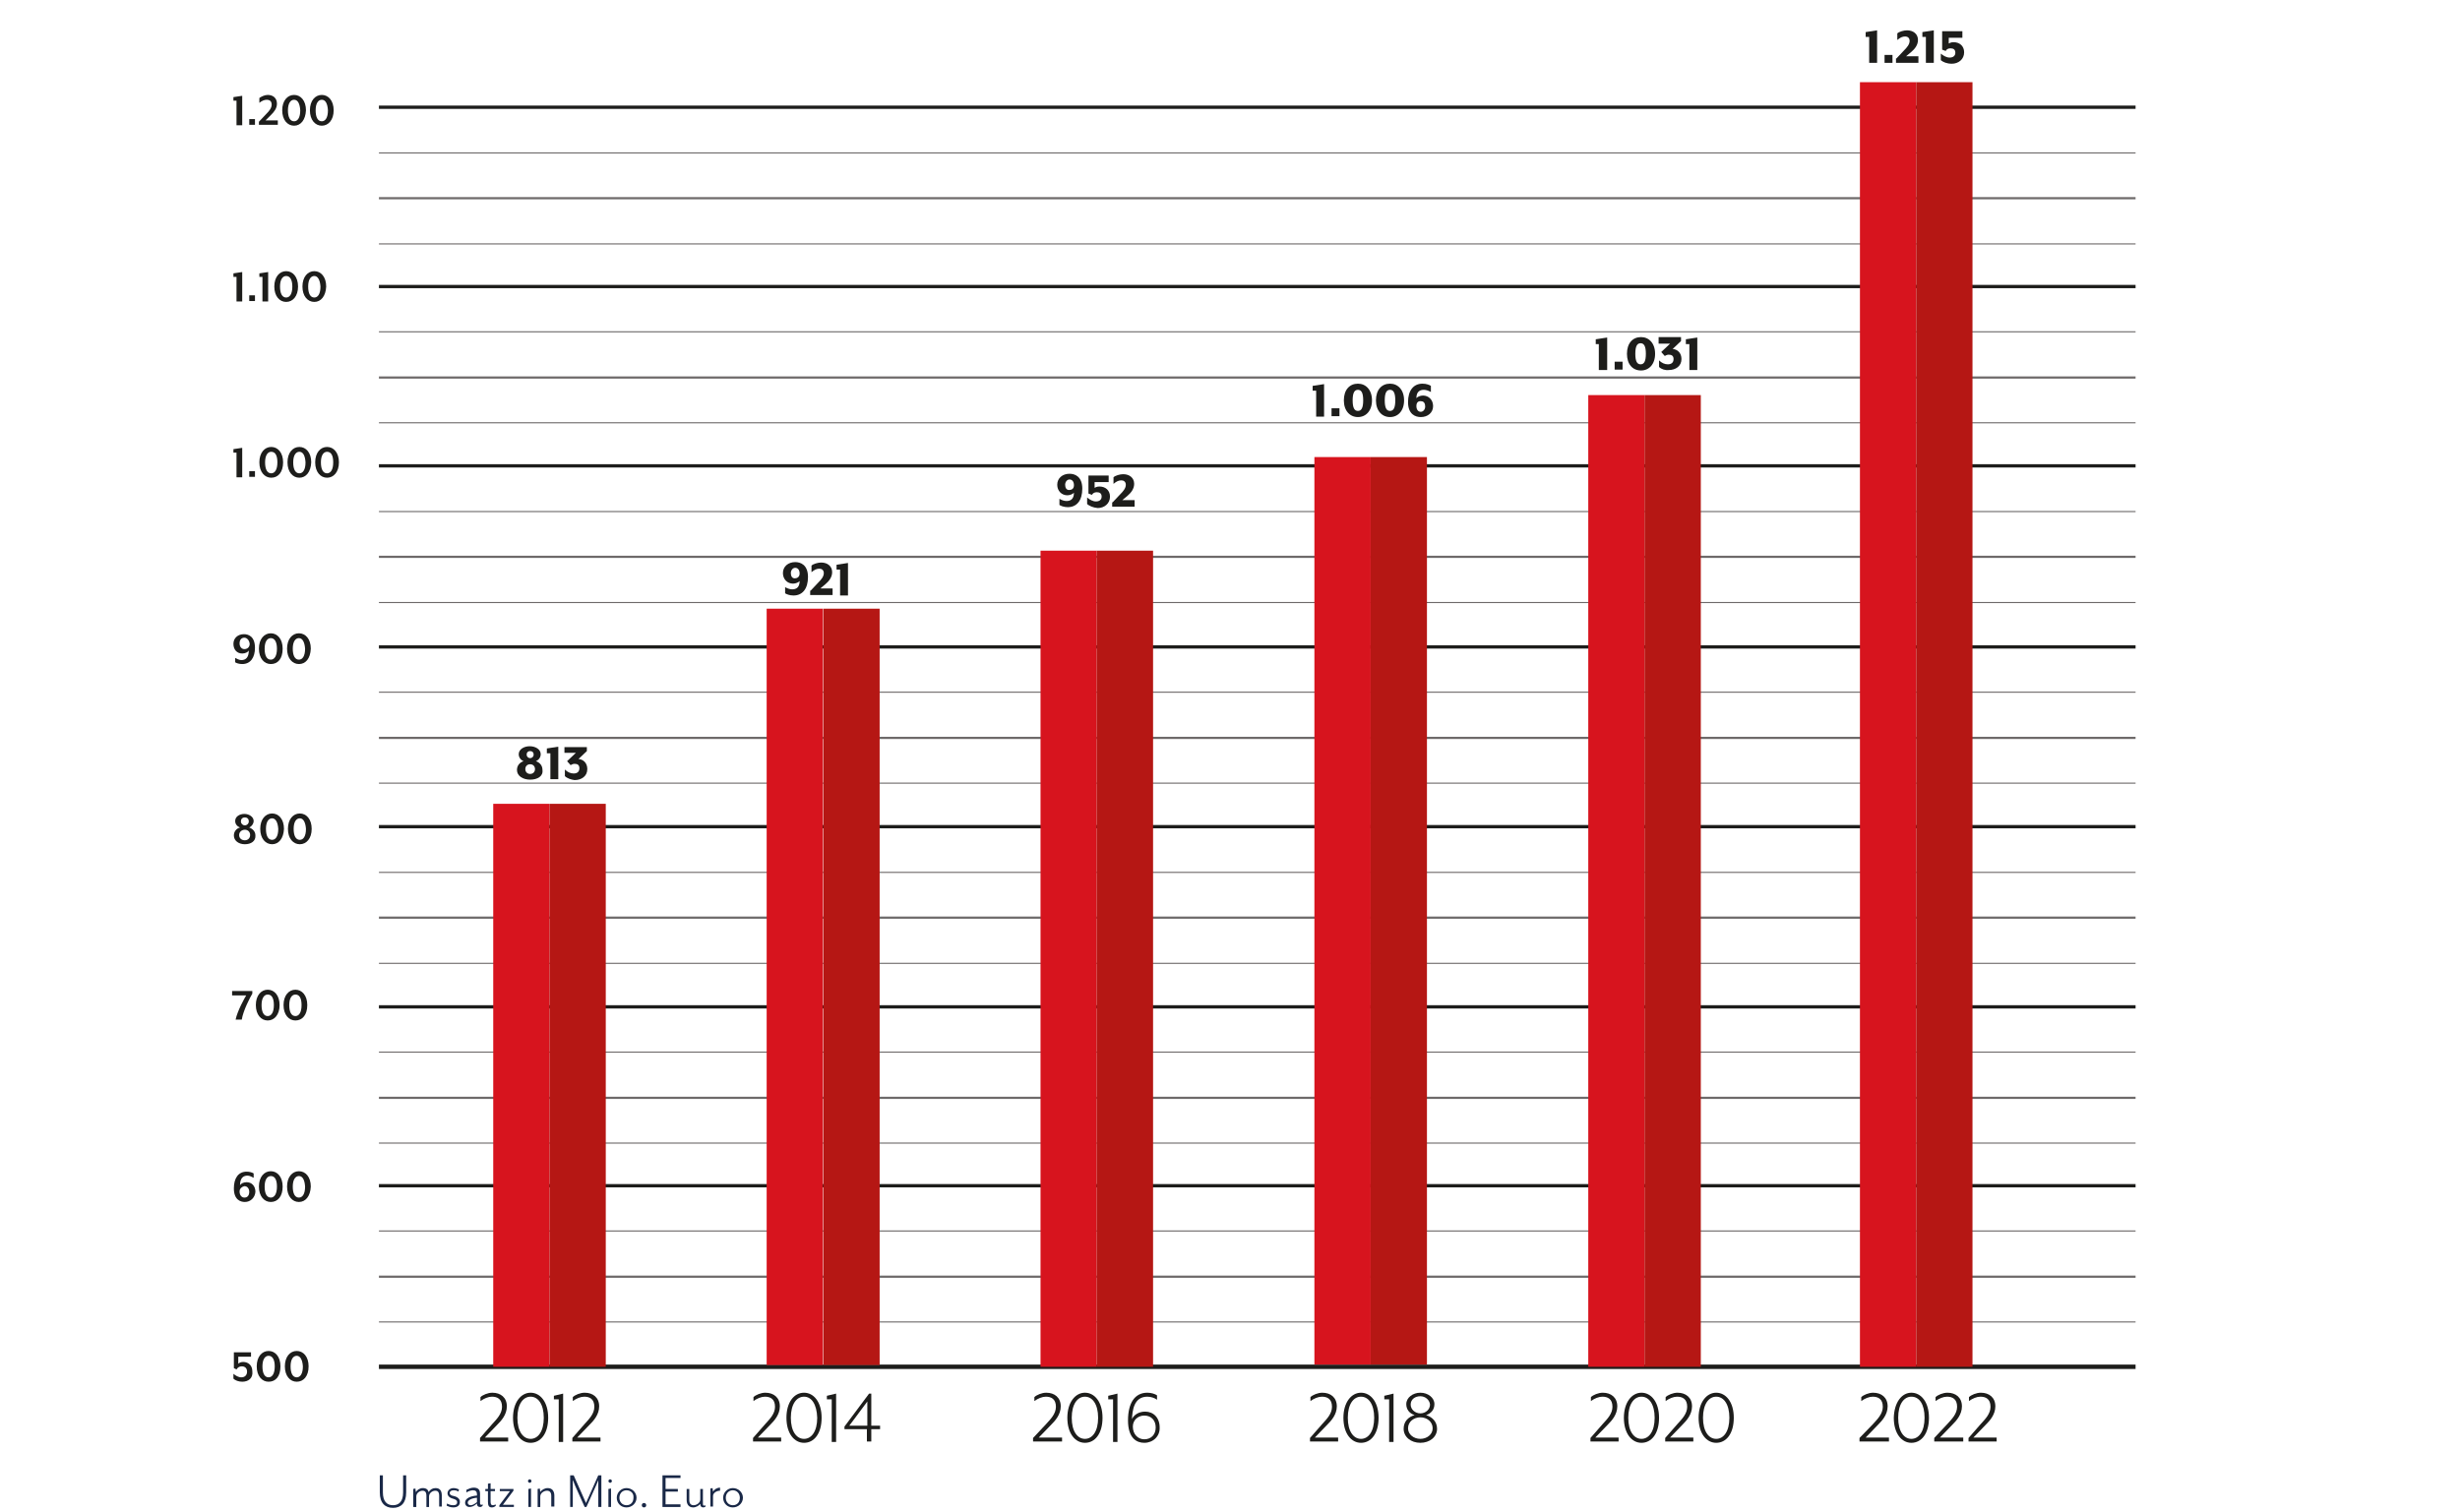 <?xml version="1.0" encoding="UTF-8"?>
<svg xmlns="http://www.w3.org/2000/svg" xmlns:xlink="http://www.w3.org/1999/xlink" version="1.1" x="0px" y="0px" viewBox="0 0 559.6 344" style="enable-background:new 0 0 559.6 344;" xml:space="preserve">
<style type="text/css">
	.st0{fill:none;stroke:#1D1D1B;stroke-width:0.75;}
	.st1{fill:none;stroke:#6E6A6A;stroke-width:0.5;}
	.st2{fill:none;stroke:#6E6A6A;stroke-width:0.25;}
	.st3{fill:none;stroke:#1D1D1B;}
	.st4{fill:#1D1D1B;}
	.st5{fill:#192847;}
	.st6{fill:#D7141E;}
	.st7{fill:#B51714;}
	.st8{display:none;}
	.st9{display:inline;fill:#C84D96;}
	.st10{display:inline;fill:none;stroke:#1D1D1B;stroke-width:0.25;}
	.st11{display:inline;fill:none;stroke:#1D1D1B;stroke-width:0.75;}
	.st12{display:inline;fill:none;stroke:#1D1D1B;stroke-width:0.5;}
	.st13{display:inline;fill:none;stroke:#6E6A6A;stroke-width:0.25;}
	.st14{display:inline;fill:#E20715;}
	.st15{display:inline;fill:#B51714;}
</style>
<g id="Raster">
	<line class="st0" x1="485.8" y1="106" x2="86.2" y2="106"></line>
	<line class="st0" x1="485.8" y1="269.8" x2="86.2" y2="269.8"></line>
	<line class="st0" x1="485.8" y1="229.1" x2="86.2" y2="229.1"></line>
	<line class="st0" x1="485.8" y1="188.1" x2="86.2" y2="188.1"></line>
	<line class="st0" x1="485.8" y1="147.2" x2="86.2" y2="147.2"></line>
	<line class="st1" x1="485.8" y1="290.5" x2="86.2" y2="290.5"></line>
	<line class="st2" x1="485.8" y1="300.8" x2="86.2" y2="300.8"></line>
	<line class="st2" x1="485.8" y1="280.1" x2="86.2" y2="280.1"></line>
	<line class="st1" x1="485.8" y1="249.8" x2="86.2" y2="249.8"></line>
	<line class="st2" x1="485.8" y1="260.1" x2="86.2" y2="260.1"></line>
	<line class="st2" x1="485.8" y1="239.4" x2="86.2" y2="239.4"></line>
	<line class="st1" x1="485.8" y1="208.8" x2="86.2" y2="208.8"></line>
	<line class="st2" x1="485.8" y1="219.2" x2="86.2" y2="219.2"></line>
	<line class="st2" x1="485.8" y1="198.5" x2="86.2" y2="198.5"></line>
	<line class="st1" x1="485.8" y1="167.9" x2="86.2" y2="167.9"></line>
	<line class="st2" x1="485.8" y1="178.2" x2="86.2" y2="178.2"></line>
	<line class="st2" x1="485.8" y1="157.5" x2="86.2" y2="157.5"></line>
	<line class="st1" x1="485.8" y1="126.7" x2="86.2" y2="126.7"></line>
	<line class="st2" x1="485.8" y1="137.1" x2="86.2" y2="137.1"></line>
	<line class="st2" x1="485.8" y1="116.4" x2="86.2" y2="116.4"></line>
	<line class="st0" x1="485.8" y1="65.2" x2="86.2" y2="65.2"></line>
	<line class="st1" x1="485.8" y1="85.9" x2="86.2" y2="85.9"></line>
	<line class="st2" x1="485.8" y1="96.2" x2="86.2" y2="96.2"></line>
	<line class="st2" x1="485.8" y1="75.5" x2="86.2" y2="75.5"></line>
	<line class="st0" x1="485.8" y1="24.4" x2="86.2" y2="24.4"></line>
	<line class="st1" x1="485.8" y1="45.1" x2="86.2" y2="45.1"></line>
	<line class="st2" x1="485.8" y1="55.5" x2="86.2" y2="55.5"></line>
	<line class="st2" x1="485.8" y1="34.8" x2="86.2" y2="34.8"></line>
	<line class="st3" x1="485.8" y1="311" x2="86.2" y2="311"></line>
	<g>
		<path class="st4" d="M53.8,108.5V103h-0.7v-0.8l2-0.3v6.7H53.8z"></path>
		<path class="st4" d="M56.7,108.5v-1.3H58v1.3H56.7z"></path>
		<path class="st4" d="M61.7,108.7c-1.5,0-2.7-1.3-2.7-3.5c0-2.2,1.2-3.5,2.7-3.5c1.5,0,2.7,1.3,2.7,3.5    C64.4,107.4,63.3,108.7,61.7,108.7z M61.7,102.8c-0.8,0-1.4,0.8-1.4,2.4c0,1.6,0.5,2.5,1.4,2.5c0.8,0,1.4-0.8,1.4-2.5    C63.1,103.6,62.6,102.8,61.7,102.8z"></path>
		<path class="st4" d="M68.1,108.7c-1.5,0-2.7-1.3-2.7-3.5c0-2.2,1.2-3.5,2.7-3.5c1.5,0,2.7,1.3,2.7,3.5    C70.7,107.4,69.6,108.7,68.1,108.7z M68.1,102.8c-0.8,0-1.4,0.8-1.4,2.4c0,1.6,0.5,2.5,1.4,2.5c0.8,0,1.4-0.8,1.4-2.5    C69.4,103.6,68.9,102.8,68.1,102.8z"></path>
		<path class="st4" d="M74.4,108.7c-1.5,0-2.7-1.3-2.7-3.5c0-2.2,1.2-3.5,2.7-3.5c1.5,0,2.7,1.3,2.7,3.5    C77.1,107.4,75.9,108.7,74.4,108.7z M74.4,102.8c-0.8,0-1.4,0.8-1.4,2.4c0,1.6,0.5,2.5,1.4,2.5c0.8,0,1.4-0.8,1.4-2.5    C75.8,103.6,75.3,102.8,74.4,102.8z"></path>
	</g>
	<g>
		<path class="st4" d="M53.8,68.5V63h-0.7v-0.8l2-0.3v6.7H53.8z"></path>
		<path class="st4" d="M56.7,68.5v-1.3H58v1.3H56.7z"></path>
		<path class="st4" d="M59.7,68.5V63H59v-0.8l2-0.3v6.7H59.7z"></path>
		<path class="st4" d="M65.1,68.7c-1.5,0-2.7-1.3-2.7-3.5c0-2.2,1.2-3.5,2.7-3.5c1.5,0,2.7,1.3,2.7,3.5    C67.8,67.4,66.6,68.7,65.1,68.7z M65.1,62.8c-0.8,0-1.4,0.8-1.4,2.4c0,1.6,0.5,2.5,1.4,2.5c0.8,0,1.4-0.8,1.4-2.5    C66.5,63.7,66,62.8,65.1,62.8z"></path>
		<path class="st4" d="M71.5,68.7c-1.5,0-2.7-1.3-2.7-3.5c0-2.2,1.2-3.5,2.7-3.5c1.5,0,2.7,1.3,2.7,3.5C74.1,67.4,73,68.7,71.5,68.7    z M71.5,62.8c-0.8,0-1.4,0.8-1.4,2.4c0,1.6,0.5,2.5,1.4,2.5c0.8,0,1.4-0.8,1.4-2.5C72.8,63.7,72.3,62.8,71.5,62.8z"></path>
	</g>
	<g>
		<path class="st4" d="M53.8,28.4v-5.5h-0.7v-0.8l2-0.3v6.7H53.8z"></path>
		<path class="st4" d="M56.7,28.4v-1.3H58v1.3H56.7z"></path>
		<path class="st4" d="M58.9,28.4v-0.7l1.7-1.8c0.6-0.6,1.2-1.3,1.2-2.1c0-0.8-0.5-1.1-1.1-1.1c-0.5,0-1.1,0.2-1.7,0.7v-1.1    c0.4-0.3,1.2-0.7,1.9-0.7c1.2,0,2.1,0.7,2.1,2c0,1.1-0.7,1.9-1.3,2.5l-1.3,1.3h2.8v1H58.9z"></path>
		<path class="st4" d="M66.9,28.6c-1.5,0-2.7-1.3-2.7-3.5c0-2.2,1.2-3.5,2.7-3.5c1.5,0,2.7,1.3,2.7,3.5    C69.5,27.3,68.4,28.6,66.9,28.6z M66.9,22.7c-0.8,0-1.4,0.8-1.4,2.4c0,1.6,0.5,2.5,1.4,2.5c0.8,0,1.4-0.8,1.4-2.5    C68.2,23.5,67.7,22.7,66.9,22.7z"></path>
		<path class="st4" d="M73.2,28.6c-1.5,0-2.7-1.3-2.7-3.5c0-2.2,1.2-3.5,2.7-3.5c1.5,0,2.7,1.3,2.7,3.5    C75.9,27.3,74.7,28.6,73.2,28.6z M73.2,22.7c-0.8,0-1.4,0.8-1.4,2.4c0,1.6,0.5,2.5,1.4,2.5c0.8,0,1.4-0.8,1.4-2.5    C74.5,23.5,74,22.7,73.2,22.7z"></path>
	</g>
	<g>
		<path class="st4" d="M55.1,314.4c-0.8,0-1.6-0.3-2-0.7v-1.1c0.5,0.4,1.1,0.8,1.8,0.8c0.8,0,1.3-0.5,1.3-1.3c0-0.7-0.4-1.2-1.2-1.2    c-0.5,0-0.9,0.2-1.2,0.7l-0.6-0.3v-3.6h3.9v1h-2.9v1.6c0.2-0.2,0.6-0.4,1.1-0.4c1.2,0,2.1,0.8,2.1,2.1    C57.6,313.6,56.5,314.4,55.1,314.4z"></path>
		<path class="st4" d="M61.1,314.4c-1.5,0-2.7-1.3-2.7-3.5c0-2.2,1.2-3.5,2.7-3.5c1.5,0,2.7,1.3,2.7,3.5    C63.8,313.2,62.7,314.4,61.1,314.4z M61.1,308.5c-0.8,0-1.4,0.8-1.4,2.4c0,1.6,0.5,2.5,1.4,2.5c0.8,0,1.4-0.8,1.4-2.5    C62.5,309.4,62,308.5,61.1,308.5z"></path>
		<path class="st4" d="M67.5,314.4c-1.5,0-2.7-1.3-2.7-3.5c0-2.2,1.2-3.5,2.7-3.5c1.5,0,2.7,1.3,2.7,3.5    C70.2,313.2,69,314.4,67.5,314.4z M67.5,308.5c-0.8,0-1.4,0.8-1.4,2.4c0,1.6,0.5,2.5,1.4,2.5c0.8,0,1.4-0.8,1.4-2.5    C68.8,309.4,68.3,308.5,67.5,308.5z"></path>
	</g>
	<g>
		<path class="st4" d="M55.7,273.5c-1,0-2.5-0.5-2.5-3.1c0-2.3,1-3.8,2.9-3.8c0.7,0,1.3,0.2,1.6,0.4v1c-0.4-0.2-0.9-0.5-1.4-0.5    c-1,0-1.7,0.6-1.7,2.2c0.2-0.4,0.8-0.7,1.5-0.7c1.2,0,2,0.9,2,2.2C58,272.5,57,273.5,55.7,273.5z M54.5,271.1    c0,0.9,0.5,1.4,1.1,1.4c0.7,0,1.1-0.5,1.1-1.3c0-0.7-0.4-1.3-1.1-1.3C55.1,270,54.5,270.4,54.5,271.1z"></path>
		<path class="st4" d="M61.6,273.5c-1.5,0-2.7-1.3-2.7-3.5c0-2.2,1.2-3.5,2.7-3.5c1.5,0,2.7,1.3,2.7,3.5    C64.3,272.2,63.2,273.5,61.6,273.5z M61.6,267.6c-0.8,0-1.4,0.8-1.4,2.4c0,1.6,0.5,2.5,1.4,2.5c0.8,0,1.4-0.8,1.4-2.5    C63,268.4,62.5,267.6,61.6,267.6z"></path>
		<path class="st4" d="M68,273.5c-1.5,0-2.7-1.3-2.7-3.5c0-2.2,1.2-3.5,2.7-3.5c1.5,0,2.7,1.3,2.7,3.5    C70.6,272.2,69.5,273.5,68,273.5z M68,267.6c-0.8,0-1.4,0.8-1.4,2.4c0,1.6,0.5,2.5,1.4,2.5c0.8,0,1.4-0.8,1.4-2.5    C69.3,268.4,68.8,267.6,68,267.6z"></path>
	</g>
	<g>
		<path class="st4" d="M55,232h-1.4c0.4-2,2.1-5,2.4-5.5h-3.2v-1h4.6v0.6C56.9,226.9,55.3,230,55,232z"></path>
		<path class="st4" d="M60.9,232.2c-1.5,0-2.7-1.3-2.7-3.5c0-2.2,1.2-3.5,2.7-3.5c1.5,0,2.7,1.3,2.7,3.5    C63.6,230.9,62.4,232.2,60.9,232.2z M60.9,226.3c-0.8,0-1.4,0.8-1.4,2.4c0,1.6,0.5,2.5,1.4,2.5c0.8,0,1.4-0.8,1.4-2.5    C62.3,227.1,61.8,226.3,60.9,226.3z"></path>
		<path class="st4" d="M67.2,232.2c-1.5,0-2.7-1.3-2.7-3.5c0-2.2,1.2-3.5,2.7-3.5c1.5,0,2.7,1.3,2.7,3.5    C69.9,230.9,68.8,232.2,67.2,232.2z M67.2,226.3c-0.8,0-1.4,0.8-1.4,2.4c0,1.6,0.5,2.5,1.4,2.5c0.8,0,1.4-0.8,1.4-2.5    C68.6,227.1,68.1,226.3,67.2,226.3z"></path>
	</g>
	<g>
		<path class="st4" d="M55.7,192.1c-1.4,0-2.5-0.8-2.5-2c0-0.9,0.6-1.6,1.4-1.8c-0.7-0.3-1.1-0.8-1.1-1.5c0-1,1-1.6,2.1-1.6    c1.1,0,2.1,0.7,2.1,1.6c0,0.6-0.4,1.2-1,1.5c0.8,0.3,1.4,0.9,1.4,1.8C58.2,191.4,57.1,192.1,55.7,192.1z M54.4,190    c0,0.7,0.5,1.2,1.3,1.2c0.7,0,1.2-0.5,1.2-1.2c0-0.7-0.5-1.2-1.2-1.2C55,188.8,54.4,189.3,54.4,190z M55.7,186    c-0.6,0-0.9,0.4-0.9,0.9c0,0.5,0.4,0.9,0.9,0.9s0.9-0.4,0.9-0.9C56.6,186.4,56.3,186,55.7,186z"></path>
		<path class="st4" d="M61.9,192.1c-1.5,0-2.7-1.3-2.7-3.5c0-2.2,1.2-3.5,2.7-3.5c1.5,0,2.7,1.3,2.7,3.5    C64.5,190.8,63.4,192.1,61.9,192.1z M61.9,186.2c-0.8,0-1.4,0.8-1.4,2.4c0,1.6,0.5,2.5,1.4,2.5c0.8,0,1.4-0.8,1.4-2.5    C63.2,187.1,62.7,186.2,61.9,186.2z"></path>
		<path class="st4" d="M68.2,192.1c-1.5,0-2.7-1.3-2.7-3.5c0-2.2,1.2-3.5,2.7-3.5c1.5,0,2.7,1.3,2.7,3.5    C70.9,190.8,69.7,192.1,68.2,192.1z M68.2,186.2c-0.8,0-1.4,0.8-1.4,2.4c0,1.6,0.5,2.5,1.4,2.5c0.8,0,1.4-0.8,1.4-2.5    C69.5,187.1,69,186.2,68.2,186.2z"></path>
	</g>
	<g>
		<path class="st4" d="M55.1,151.1c-0.7,0-1.3-0.2-1.6-0.4v-1c0.4,0.2,0.9,0.5,1.4,0.5c1,0,1.7-0.6,1.7-2.2    c-0.2,0.4-0.8,0.7-1.5,0.7c-1.2,0-2-0.9-2-2.2c0-1.3,1-2.2,2.4-2.2c1,0,2.5,0.5,2.5,3.1C58,149.6,57,151.1,55.1,151.1z     M55.6,145.1c-0.7,0-1.1,0.5-1.1,1.3c0,0.7,0.4,1.3,1.1,1.3c0.6,0,1.2-0.4,1.2-1.2C56.7,145.6,56.1,145.1,55.6,145.1z"></path>
		<path class="st4" d="M61.6,151.1c-1.5,0-2.7-1.3-2.7-3.5c0-2.2,1.2-3.5,2.7-3.5c1.5,0,2.7,1.3,2.7,3.5    C64.3,149.9,63.2,151.1,61.6,151.1z M61.6,145.2c-0.8,0-1.4,0.8-1.4,2.4c0,1.6,0.5,2.5,1.4,2.5c0.8,0,1.4-0.8,1.4-2.5    C63,146.1,62.5,145.2,61.6,145.2z"></path>
		<path class="st4" d="M68,151.1c-1.5,0-2.7-1.3-2.7-3.5c0-2.2,1.2-3.5,2.7-3.5c1.5,0,2.7,1.3,2.7,3.5    C70.6,149.9,69.5,151.1,68,151.1z M68,145.2c-0.8,0-1.4,0.8-1.4,2.4c0,1.6,0.5,2.5,1.4,2.5c0.8,0,1.4-0.8,1.4-2.5    C69.3,146.1,68.8,145.2,68,145.2z"></path>
	</g>
	<g>
		<path class="st5" d="M86.4,335.7h0.7v3.9c0,2,0.9,2.9,2.3,2.9s2.3-0.9,2.3-2.9v-3.9h0.7v3.9c0,2.4-1.2,3.5-3,3.5s-3-1.1-3-3.5    V335.7z"></path>
		<path class="st5" d="M99.9,342.9v-2.5c0-0.9-0.3-1.2-0.9-1.2c-0.6,0-1.4,0.5-1.4,1.3v2.4h-0.6v-2.5c0-0.9-0.3-1.2-0.9-1.2    c-0.6,0-1.4,0.5-1.4,1.3v2.4H94v-4.1l0.5-0.1l0.1,0.8c0.3-0.5,0.9-0.9,1.6-0.9c0.8,0,1.2,0.4,1.3,0.9c0.4-0.6,0.9-0.9,1.6-0.9    c1.1,0,1.4,0.8,1.4,1.7v2.5H99.9z"></path>
		<path class="st5" d="M103.1,343c-0.7,0-1.3-0.3-1.5-0.4l0.1-0.5c0.3,0.2,0.8,0.4,1.4,0.4c0.6,0,0.9-0.2,0.9-0.7    c0-0.4-0.3-0.6-1-0.8c-0.8-0.2-1.2-0.7-1.2-1.2c0-0.6,0.5-1.2,1.4-1.2c0.6,0,1.1,0.3,1.2,0.3l-0.1,0.5c-0.3-0.2-0.7-0.3-1.1-0.3    c-0.6,0-0.9,0.3-0.9,0.6c0,0.4,0.3,0.6,0.9,0.7c0.9,0.2,1.4,0.7,1.4,1.2C104.7,342.5,104.1,343,103.1,343z"></path>
		<path class="st5" d="M109.2,342.9c-0.4,0-0.7-0.2-0.7-0.8c-0.6,0.6-1.2,0.8-1.7,0.8c-0.6,0-1-0.4-1-1c0-1,1.3-1.5,2.7-1.6V340    c0-0.6-0.3-0.9-0.9-0.9c-0.4,0-1.1,0.2-1.5,0.5v-0.6c0.4-0.2,1.1-0.5,1.6-0.5c0.9,0,1.5,0.3,1.5,1.4v2.1c0,0.3,0.1,0.4,0.3,0.4    c0.1,0,0.2,0,0.3-0.1v0.3C109.5,342.9,109.4,342.9,109.2,342.9z M108.5,340.8c-1.3,0.1-2.1,0.6-2.1,1.1c0,0.4,0.3,0.6,0.7,0.6    c0.3,0,0.8-0.2,1.4-0.7V340.8z"></path>
		<path class="st5" d="M111.9,343c-0.7,0-0.9-0.4-0.9-1.3v-2.4h-0.6v-0.5h0.6v-1.2l0.6-0.1v1.3h1v0.5h-1v2.4c0,0.5,0.1,0.8,0.5,0.8    c0.3,0,0.5-0.1,0.6-0.2l0.1,0.3C112.6,342.8,112.3,343,111.9,343z"></path>
		<path class="st5" d="M113.6,342.9v-0.4l2.4-3.2h-2.3v-0.5h3.1v0.4l-2.4,3.2h2.5v0.5H113.6z"></path>
		<path class="st5" d="M120.9,337c0,0.2-0.2,0.4-0.4,0.4s-0.4-0.2-0.4-0.4c0-0.2,0.2-0.4,0.4-0.4S120.9,336.8,120.9,337z     M120.2,342.9v-4.1l0.6-0.1v4.2H120.2z"></path>
		<path class="st5" d="M125.4,342.9v-2.5c0-0.9-0.4-1.2-1-1.2c-0.6,0-1.5,0.5-1.5,1.3v2.4h-0.6v-4.1l0.5-0.1l0.1,0.8    c0.3-0.5,1-0.9,1.7-0.9c1.1,0,1.5,0.8,1.5,1.7v2.5H125.4z"></path>
		<path class="st5" d="M130.5,335.7l2.8,6.3l2.8-6.3h0.7v7.2h-0.7V338c0-0.6,0-1.2,0-1.2c0,0-0.3,0.7-0.5,1.2l-2.2,4.9H133l-2.2-4.9    c-0.2-0.5-0.4-1.1-0.5-1.2c0,0,0,0.6,0,1.2v4.9h-0.6v-7.2H130.5z"></path>
		<path class="st5" d="M139.2,337c0,0.2-0.2,0.4-0.4,0.4s-0.4-0.2-0.4-0.4c0-0.2,0.2-0.4,0.4-0.4S139.2,336.8,139.2,337z     M138.4,342.9v-4.1l0.6-0.1v4.2H138.4z"></path>
		<path class="st5" d="M142.5,343c-1.3,0-2.2-1-2.2-2.2s1-2.2,2.2-2.2c1.3,0,2.3,1,2.3,2.2S143.8,343,142.5,343z M142.5,339.1    c-0.9,0-1.6,0.7-1.6,1.7c0,1,0.7,1.7,1.6,1.7c1,0,1.6-0.7,1.6-1.7C144.2,339.8,143.5,339.1,142.5,339.1z"></path>
		<path class="st5" d="M147,342.5c0,0.3-0.2,0.5-0.5,0.5s-0.5-0.2-0.5-0.5s0.2-0.5,0.5-0.5S147,342.2,147,342.5z"></path>
		<path class="st5" d="M154.8,335.7v0.6h-3.4v2.5h2.8v0.6h-2.8v2.9h3.4v0.6h-4.1v-7.2H154.8z"></path>
		<path class="st5" d="M157.7,343c-1.1,0-1.5-0.8-1.5-1.7v-2.5h0.6v2.5c0,0.9,0.4,1.2,1,1.2c0.6,0,1.5-0.5,1.5-1.3v-2.4h0.6v3.4    c0,0.3,0.1,0.4,0.3,0.4c0.1,0,0.2,0,0.3-0.1v0.3c-0.1,0.1-0.3,0.2-0.5,0.2c-0.4,0-0.7-0.2-0.7-0.8C159,342.6,158.3,343,157.7,343z    "></path>
		<path class="st5" d="M162.2,340.4v2.4h-0.6v-4.1l0.5-0.1l0.1,0.8c0.3-0.5,0.9-0.9,1.6-0.9v0.7C163,339.2,162.2,339.7,162.2,340.4z    "></path>
		<path class="st5" d="M166.7,343c-1.3,0-2.2-1-2.2-2.2s1-2.2,2.2-2.2c1.3,0,2.3,1,2.3,2.2S168,343,166.7,343z M166.7,339.1    c-0.9,0-1.6,0.7-1.6,1.7c0,1,0.7,1.7,1.6,1.7c1,0,1.6-0.7,1.6-1.7C168.3,339.8,167.6,339.1,166.7,339.1z"></path>
	</g>
</g>
<g id="Zahlen">
	<g>
		<path class="st4" d="M120.6,177.4c-1.6,0-3-0.8-3-2.2c0-1,0.6-1.7,1.5-2c-0.7-0.3-1.1-0.9-1.1-1.6c0-1.1,1.2-1.8,2.5-1.8    c1.3,0,2.5,0.7,2.5,1.8c0,0.7-0.4,1.3-1.1,1.6c0.9,0.3,1.5,1,1.5,2C123.6,176.6,122.3,177.4,120.6,177.4z M120.6,173.9    c-0.7,0-1.1,0.5-1.1,1.1c0,0.6,0.4,1.1,1.1,1.1c0.7,0,1.1-0.5,1.1-1.1C121.7,174.4,121.3,173.9,120.6,173.9z M119.8,171.7    c0,0.4,0.3,0.8,0.8,0.8c0.5,0,0.8-0.4,0.8-0.8c0-0.5-0.3-0.8-0.8-0.8C120.1,170.9,119.8,171.2,119.8,171.7z"></path>
		<path class="st4" d="M125.2,177.2v-5.8h-0.8v-1.1l2.6-0.4v7.4H125.2z"></path>
		<path class="st4" d="M128.5,176.6v-1.5c0.6,0.6,1.3,0.9,2,0.9c0.8,0,1.3-0.4,1.3-1.2c0-0.7-0.4-1-1.1-1c-0.4,0-0.7,0.2-0.9,0.3    l-0.8-0.9l2-1.9h-2.6V170h5.1v0.9l-1.9,1.8c1.1,0.1,2,0.9,2,2.3c0,1.6-1.3,2.5-2.9,2.5C129.9,177.4,129,177.1,128.5,176.6z"></path>
	</g>
	<g>
		<path class="st4" d="M180.9,127.9c1.2,0,2.9,0.6,2.9,3.4c0,2.6-1.2,4.2-3.3,4.2c-0.9,0-1.6-0.3-1.9-0.5v-1.4    c0.5,0.3,1.1,0.5,1.6,0.5c0.9,0,1.7-0.4,1.7-1.9c-0.2,0.3-0.9,0.6-1.5,0.6c-1.3,0-2.3-1-2.3-2.4    C178.1,128.9,179.3,127.9,180.9,127.9z M181.9,130.5c0-0.8-0.4-1.3-1-1.3c-0.6,0-1,0.6-1,1.2c0,0.7,0.3,1.2,0.9,1.2    C181.3,131.6,181.9,131.3,181.9,130.5z"></path>
		<path class="st4" d="M184.4,134.4l1.7-1.8c0.7-0.7,1.3-1.4,1.3-2.2c0-0.7-0.5-1-1-1c-0.6,0-1.1,0.2-1.8,0.8v-1.5    c0.4-0.4,1.5-0.7,2.2-0.7c1.4,0,2.5,0.8,2.5,2.2c0,1.2-0.8,2.1-1.5,2.7l-1.2,1h2.8v1.5h-5.1V134.4z"></path>
		<path class="st4" d="M191.1,135.4v-5.8h-0.8v-1.1l2.6-0.4v7.4H191.1z"></path>
	</g>
	<g>
		<path class="st4" d="M243.3,107.8c1.2,0,2.9,0.6,2.9,3.4c0,2.6-1.2,4.2-3.3,4.2c-0.9,0-1.6-0.3-1.9-0.5v-1.4    c0.5,0.3,1.1,0.5,1.6,0.5c0.9,0,1.7-0.4,1.7-1.9c-0.2,0.3-0.9,0.6-1.5,0.6c-1.3,0-2.3-1-2.3-2.4    C240.5,108.8,241.7,107.8,243.3,107.8z M244.3,110.4c0-0.8-0.4-1.3-1-1.3c-0.6,0-1,0.6-1,1.2c0,0.7,0.3,1.2,0.9,1.2    C243.8,111.5,244.3,111.2,244.3,110.4z"></path>
		<path class="st4" d="M247.3,114.7v-1.5c0.6,0.5,1.3,0.9,2,0.9c0.8,0,1.3-0.4,1.3-1.1c0-0.7-0.4-1-1.1-1c-0.5,0-0.9,0.2-1.1,0.6    l-0.8-0.3v-4.1h4.6v1.5H249v1.3c0.2-0.1,0.5-0.3,1.1-0.3c1.4,0,2.4,0.9,2.4,2.3c0,1.6-1.3,2.6-2.8,2.6    C248.6,115.5,247.8,115.1,247.3,114.7z"></path>
		<path class="st4" d="M253.1,114.3l1.7-1.8c0.7-0.7,1.3-1.4,1.3-2.2c0-0.7-0.5-1-1-1c-0.6,0-1.1,0.2-1.8,0.8v-1.5    c0.4-0.4,1.5-0.7,2.2-0.7c1.4,0,2.5,0.8,2.5,2.2c0,1.2-0.8,2.1-1.5,2.7l-1.2,1h2.8v1.5h-5.1V114.3z"></path>
	</g>
	<g>
		<path class="st4" d="M299.4,94.7v-5.8h-0.8v-1.1l2.6-0.4v7.4H299.4z"></path>
		<path class="st4" d="M302.9,94.7v-1.8h1.8v1.8H302.9z"></path>
		<path class="st4" d="M305.7,91.1c0-2.4,1.3-3.8,3.2-3.8c1.8,0,3.2,1.4,3.2,3.8c0,2.4-1.4,3.8-3.2,3.8    C307.1,94.9,305.7,93.5,305.7,91.1z M310.1,91.1c0-1.7-0.4-2.4-1.2-2.4c-0.8,0-1.2,0.7-1.2,2.4c0,1.7,0.4,2.4,1.2,2.4    S310.1,92.8,310.1,91.1z"></path>
		<path class="st4" d="M313,91.1c0-2.4,1.3-3.8,3.2-3.8c1.8,0,3.2,1.4,3.2,3.8c0,2.4-1.4,3.8-3.2,3.8C314.4,94.9,313,93.5,313,91.1z     M317.4,91.1c0-1.7-0.4-2.4-1.2-2.4c-0.8,0-1.2,0.7-1.2,2.4c0,1.7,0.4,2.4,1.2,2.4S317.4,92.8,317.4,91.1z"></path>
		<path class="st4" d="M323.2,94.9c-1.2,0-2.9-0.6-2.9-3.4c0-2.6,1.2-4.2,3.3-4.2c0.9,0,1.6,0.3,1.9,0.5v1.4    c-0.5-0.3-1.1-0.5-1.6-0.5c-0.9,0-1.7,0.4-1.7,1.9c0.2-0.3,0.9-0.6,1.5-0.6c1.3,0,2.3,1,2.3,2.4C326,93.9,324.8,94.9,323.2,94.9z     M322.2,92.4c0,0.8,0.4,1.3,1,1.3c0.6,0,1-0.6,1-1.2c0-0.7-0.3-1.2-0.9-1.2C322.7,91.2,322.2,91.5,322.2,92.4z"></path>
	</g>
	<g>
		<path class="st4" d="M363.7,84.1v-5.8H363v-1.1l2.6-0.4v7.4H363.7z"></path>
		<path class="st4" d="M367.3,84.1v-1.8h1.8v1.8H367.3z"></path>
		<path class="st4" d="M370.1,80.5c0-2.4,1.3-3.8,3.2-3.8c1.8,0,3.2,1.4,3.2,3.8c0,2.4-1.4,3.8-3.2,3.8    C371.4,84.3,370.1,82.9,370.1,80.5z M374.4,80.5c0-1.7-0.4-2.4-1.2-2.4c-0.8,0-1.2,0.7-1.2,2.4c0,1.7,0.4,2.4,1.2,2.4    S374.4,82.2,374.4,80.5z"></path>
		<path class="st4" d="M377.4,83.5v-1.5c0.6,0.6,1.3,0.9,2,0.9c0.8,0,1.3-0.4,1.3-1.2c0-0.7-0.4-1-1.1-1c-0.4,0-0.7,0.2-0.9,0.3    l-0.8-0.9l2-1.9h-2.6v-1.5h5.1v0.9l-1.9,1.8c1.1,0.1,2,0.9,2,2.3c0,1.6-1.3,2.5-2.9,2.5C378.8,84.3,377.9,84,377.4,83.5z"></path>
		<path class="st4" d="M384.3,84.1v-5.8h-0.8v-1.1l2.6-0.4v7.4H384.3z"></path>
	</g>
	<g>
		<path class="st4" d="M112,324c1-1.1,2.2-2.3,2.2-3.9c0-1.8-1.1-2.3-2.3-2.3c-0.8,0-1.8,0.4-2.6,1v-0.9c0.5-0.5,1.7-1,2.7-1    c1.9,0,3.3,1.1,3.3,3.1c0,1.9-1.3,3.3-2.1,4.1l-2.9,3h5.3v0.9h-6.4v-0.8L112,324z"></path>
		<path class="st4" d="M120.7,316.9c2.2,0,4,2.1,4,5.7c0,3.6-1.7,5.7-4,5.7c-2.2,0-4-2.1-4-5.7C116.7,319.1,118.5,316.9,120.7,316.9    z M120.7,317.8c-1.7,0-3,1.7-3,4.8c0,3.1,1.3,4.8,3,4.8s3-1.7,3-4.8C123.7,319.5,122.4,317.8,120.7,317.8z"></path>
		<path class="st4" d="M126,318.3v-0.7l2.1-0.5v11h-1v-9.7H126z"></path>
		<path class="st4" d="M133,324c1-1.1,2.2-2.3,2.2-3.9c0-1.8-1.1-2.3-2.3-2.3c-0.8,0-1.8,0.4-2.6,1v-0.9c0.5-0.5,1.7-1,2.7-1    c1.9,0,3.3,1.1,3.3,3.1c0,1.9-1.3,3.3-2.1,4.1l-2.9,3h5.3v0.9h-6.4v-0.8L133,324z"></path>
	</g>
	<g>
		<path class="st4" d="M174.1,324c1-1.1,2.2-2.3,2.2-3.9c0-1.8-1.1-2.3-2.3-2.3c-0.8,0-1.8,0.4-2.6,1v-0.9c0.5-0.5,1.7-1,2.7-1    c1.9,0,3.3,1.1,3.3,3.1c0,1.9-1.3,3.3-2.1,4.1l-2.9,3h5.3v0.9h-6.4v-0.8L174.1,324z"></path>
		<path class="st4" d="M182.9,316.9c2.2,0,4,2.1,4,5.7c0,3.6-1.7,5.7-4,5.7c-2.2,0-4-2.1-4-5.7C178.9,319.1,180.6,316.9,182.9,316.9    z M182.9,317.8c-1.7,0-3,1.7-3,4.8c0,3.1,1.3,4.8,3,4.8c1.7,0,3-1.7,3-4.8C185.8,319.5,184.6,317.8,182.9,317.8z"></path>
		<path class="st4" d="M188.1,318.3v-0.7l2.1-0.5v11h-1v-9.7H188.1z"></path>
		<path class="st4" d="M192.1,325.2v-0.6l5.6-7.5h0.5v7.3h2v0.8h-2v2.8h-1v-2.8H192.1z M197.3,318.9l-4.1,5.5h4.1V318.9z"></path>
	</g>
	<g>
		<path class="st4" d="M238,324c1-1.1,2.2-2.3,2.2-3.9c0-1.8-1.1-2.3-2.3-2.3c-0.8,0-1.8,0.4-2.6,1v-0.9c0.5-0.5,1.7-1,2.7-1    c1.9,0,3.3,1.1,3.3,3.1c0,1.9-1.3,3.3-2.1,4.1l-2.9,3h5.3v0.9H235v-0.8L238,324z"></path>
		<path class="st4" d="M246.8,316.9c2.2,0,4,2.1,4,5.7c0,3.6-1.7,5.7-4,5.7c-2.2,0-4-2.1-4-5.7C242.8,319.1,244.6,316.9,246.8,316.9    z M246.8,317.8c-1.7,0-3,1.7-3,4.8c0,3.1,1.3,4.8,3,4.8c1.7,0,3-1.7,3-4.8C249.8,319.5,248.5,317.8,246.8,317.8z"></path>
		<path class="st4" d="M252.1,318.3v-0.7l2.1-0.5v11h-1v-9.7H252.1z"></path>
		<path class="st4" d="M260.3,328.3c-1.7,0-3.7-1-3.7-5.1c0-3.9,1.5-6.3,4.4-6.3c0.9,0,1.8,0.3,2.2,0.6v1c-0.5-0.4-1.4-0.7-2.2-0.7    c-3.1,0-3.4,3.2-3.5,5.1c0.4-0.9,1.5-1.7,3-1.7c1.9,0,3.3,1.4,3.3,3.6C263.9,326.8,262.3,328.3,260.3,328.3z M260.3,322.1    c-1.4,0-2.6,1-2.6,2.5c0,1.8,1.2,2.9,2.6,2.9c1.5,0,2.6-1,2.6-2.7C262.9,323.2,261.9,322.1,260.3,322.1z"></path>
	</g>
	<g>
		<path class="st4" d="M300.8,324c1-1.1,2.2-2.3,2.2-3.9c0-1.8-1.1-2.3-2.3-2.3c-0.8,0-1.8,0.4-2.6,1v-0.9c0.5-0.5,1.7-1,2.7-1    c1.9,0,3.3,1.1,3.3,3.1c0,1.9-1.3,3.3-2.1,4.1l-2.9,3h5.3v0.9h-6.4v-0.8L300.8,324z"></path>
		<path class="st4" d="M309.6,316.9c2.2,0,4,2.1,4,5.7c0,3.6-1.7,5.7-4,5.7c-2.2,0-4-2.1-4-5.7C305.6,319.1,307.4,316.9,309.6,316.9    z M309.6,317.8c-1.7,0-3,1.7-3,4.8c0,3.1,1.3,4.8,3,4.8c1.7,0,3-1.7,3-4.8C312.6,319.5,311.3,317.8,309.6,317.8z"></path>
		<path class="st4" d="M314.9,318.3v-0.7l2.1-0.5v11h-1v-9.7H314.9z"></path>
		<path class="st4" d="M323.1,328.3c-2.1,0-3.8-1.3-3.8-3.2c0-1.7,1.1-2.7,2.5-3.1c-1.2-0.4-1.9-1.3-1.9-2.5c0-1.5,1.5-2.6,3.2-2.6    c1.7,0,3.2,1.1,3.2,2.6c0,1.2-0.7,2.1-1.9,2.5c1.4,0.4,2.5,1.5,2.5,3.1C326.9,327,325.2,328.3,323.1,328.3z M323.1,322.5    c-1.5,0-2.8,1-2.8,2.5c0,1.4,1.3,2.4,2.8,2.4c1.5,0,2.8-1,2.8-2.4C325.9,323.5,324.6,322.5,323.1,322.5z M323.1,317.7    c-1.2,0-2.2,0.7-2.2,1.9c0,1.1,1,2,2.2,2c1.2,0,2.2-0.9,2.2-2C325.2,318.5,324.2,317.7,323.1,317.7z"></path>
	</g>
	<g>
		<path class="st4" d="M364.6,324c1-1.1,2.2-2.3,2.2-3.9c0-1.8-1.1-2.3-2.3-2.3c-0.8,0-1.8,0.4-2.6,1v-0.9c0.5-0.5,1.7-1,2.7-1    c1.9,0,3.3,1.1,3.3,3.1c0,1.9-1.3,3.3-2.1,4.1l-2.9,3h5.3v0.9h-6.4v-0.8L364.6,324z"></path>
		<path class="st4" d="M373.4,316.9c2.2,0,4,2.1,4,5.7c0,3.6-1.7,5.7-4,5.7c-2.2,0-4-2.1-4-5.7C369.4,319.1,371.2,316.9,373.4,316.9    z M373.4,317.8c-1.7,0-3,1.7-3,4.8c0,3.1,1.3,4.8,3,4.8c1.7,0,3-1.7,3-4.8C376.4,319.5,375.1,317.8,373.4,317.8z"></path>
		<path class="st4" d="M381.6,324c1-1.1,2.2-2.3,2.2-3.9c0-1.8-1.1-2.3-2.3-2.3c-0.8,0-1.8,0.4-2.6,1v-0.9c0.5-0.5,1.7-1,2.7-1    c1.9,0,3.3,1.1,3.3,3.1c0,1.9-1.3,3.3-2.1,4.1l-2.9,3h5.3v0.9h-6.4v-0.8L381.6,324z"></path>
		<path class="st4" d="M390.4,316.9c2.2,0,4,2.1,4,5.7c0,3.6-1.7,5.7-4,5.7c-2.2,0-4-2.1-4-5.7C386.4,319.1,388.2,316.9,390.4,316.9    z M390.4,317.8c-1.7,0-3,1.7-3,4.8c0,3.1,1.3,4.8,3,4.8c1.7,0,3-1.7,3-4.8C393.4,319.5,392.1,317.8,390.4,317.8z"></path>
	</g>
	<g>
		<path class="st4" d="M425.2,14.3V8.4h-0.8V7.3l2.6-0.4v7.4H425.2z"></path>
		<path class="st4" d="M428.7,14.3v-1.8h1.8v1.8H428.7z"></path>
		<path class="st4" d="M431.4,13.3l1.7-1.8c0.7-0.7,1.3-1.4,1.3-2.2c0-0.7-0.5-1-1-1c-0.6,0-1.1,0.2-1.8,0.8V7.6    c0.4-0.4,1.5-0.7,2.2-0.7c1.4,0,2.5,0.8,2.5,2.2c0,1.2-0.8,2.1-1.5,2.7l-1.2,1h2.8v1.5h-5.1V13.3z"></path>
		<path class="st4" d="M438.1,14.3V8.4h-0.8V7.3l2.6-0.4v7.4H438.1z"></path>
		<path class="st4" d="M441.5,13.7v-1.5c0.6,0.5,1.3,0.9,2,0.9c0.8,0,1.3-0.4,1.3-1.1c0-0.7-0.4-1-1.1-1c-0.5,0-0.9,0.2-1.1,0.6    l-0.8-0.3V7.1h4.6v1.5h-3.1v1.3c0.2-0.1,0.5-0.3,1.1-0.3c1.4,0,2.4,0.9,2.4,2.3c0,1.6-1.3,2.6-2.8,2.6    C442.8,14.5,442,14.1,441.5,13.7z"></path>
	</g>
	<g>
		<path class="st4" d="M426.1,324c1-1.1,2.2-2.3,2.2-3.9c0-1.8-1.1-2.3-2.3-2.3c-0.8,0-1.8,0.4-2.6,1v-0.9c0.5-0.5,1.7-1,2.7-1    c1.9,0,3.3,1.1,3.3,3.1c0,1.9-1.3,3.3-2.1,4.1l-2.9,3h5.3v0.9H423v-0.8L426.1,324z"></path>
		<path class="st4" d="M434.8,316.9c2.2,0,4,2.1,4,5.7c0,3.6-1.7,5.7-4,5.7c-2.2,0-4-2.1-4-5.7C430.9,319.1,432.6,316.9,434.8,316.9    z M434.8,317.8c-1.7,0-3,1.7-3,4.8c0,3.1,1.3,4.8,3,4.8c1.7,0,3-1.7,3-4.8C437.8,319.5,436.6,317.8,434.8,317.8z"></path>
		<path class="st4" d="M443,324c1-1.1,2.2-2.3,2.2-3.9c0-1.8-1.1-2.3-2.3-2.3c-0.8,0-1.8,0.4-2.6,1v-0.9c0.5-0.5,1.7-1,2.7-1    c1.9,0,3.3,1.1,3.3,3.1c0,1.9-1.3,3.3-2.1,4.1l-2.9,3h5.3v0.9H440v-0.8L443,324z"></path>
		<path class="st4" d="M450.6,324c1-1.1,2.2-2.3,2.2-3.9c0-1.8-1.1-2.3-2.3-2.3c-0.8,0-1.8,0.4-2.6,1v-0.9c0.5-0.5,1.7-1,2.7-1    c1.9,0,3.3,1.1,3.3,3.1c0,1.9-1.3,3.3-2.1,4.1l-2.9,3h5.3v0.9h-6.4v-0.8L450.6,324z"></path>
	</g>
</g>
<g id="Balken">
	<rect x="423.1" y="18.7" class="st6" width="12.8" height="292.3"></rect>
	<rect x="435.9" y="18.7" class="st7" width="12.8" height="292.3"></rect>
	<rect x="112.2" y="182.9" class="st6" width="12.8" height="128.1"></rect>
	<rect x="125" y="182.9" class="st7" width="12.8" height="128.1"></rect>
	<rect x="174.4" y="138.5" class="st6" width="12.8" height="172.1"></rect>
	<rect x="187.3" y="138.5" class="st7" width="12.8" height="172.1"></rect>
	<rect x="236.7" y="125.3" class="st6" width="12.8" height="185.7"></rect>
	<rect x="249.5" y="125.3" class="st7" width="12.8" height="185.7"></rect>
	<rect x="299" y="104" class="st6" width="12.8" height="206.5"></rect>
	<rect x="311.8" y="104" class="st7" width="12.8" height="206.5"></rect>
	<rect x="361.3" y="89.9" class="st6" width="12.8" height="221.1"></rect>
	<rect x="374.1" y="89.9" class="st7" width="12.8" height="221.1"></rect>
</g>
<g id="Hilfslinien" class="st8">
	<rect x="88.8" y="224.6" class="st9" width="14.2" height="10.4"></rect>
	<rect x="88.8" y="183.7" class="st9" width="14.2" height="10.4"></rect>
	<rect x="88.8" y="142.7" class="st9" width="14.2" height="10.4"></rect>
	<rect x="88.8" y="60.7" class="st9" width="14.2" height="10.4"></rect>
	<rect x="105.9" y="88.6" class="st9" width="14.2" height="132.7"></rect>
	<rect x="147.4" y="75.2" class="st9" width="14.2" height="146.1"></rect>
	<rect x="192.1" y="57.4" class="st9" width="14.2" height="163.9"></rect>
	<rect x="233.3" y="55.4" class="st9" width="14.2" height="165.8"></rect>
	<rect x="274.5" y="50.4" class="st9" width="14.2" height="170.9"></rect>
	<rect x="315.7" y="49.7" class="st9" width="14.2" height="171.6"></rect>
	<rect x="359.6" y="45.9" class="st9" width="14.2" height="175.4"></rect>
	<rect x="394.1" y="40.1" class="st9" width="14.2" height="181.1"></rect>
	<rect x="438.3" y="31.2" class="st9" width="14.2" height="190.1"></rect>
	<rect x="482.4" y="35.6" class="st9" width="14.2" height="185.7"></rect>
	<line class="st10" x1="472" y1="40" x2="86.2" y2="40"></line>
	<line class="st11" x1="472" y1="29.6" x2="86.2" y2="29.6"></line>
	<line class="st12" x1="472" y1="50.3" x2="86.2" y2="50.3"></line>
	<line class="st13" x1="472" y1="60.7" x2="86.2" y2="60.7"></line>
	<rect x="-171.4" y="241.7" class="st14" width="15.8" height="20"></rect>
	<rect x="-171.4" y="221.7" class="st15" width="15.8" height="20"></rect>
	<rect x="-171.4" y="202" class="st14" width="15.8" height="20"></rect>
	<rect x="-171.4" y="182.3" class="st15" width="15.8" height="20"></rect>
	<rect x="-171.4" y="162.3" class="st14" width="15.8" height="20"></rect>
</g>
</svg>

